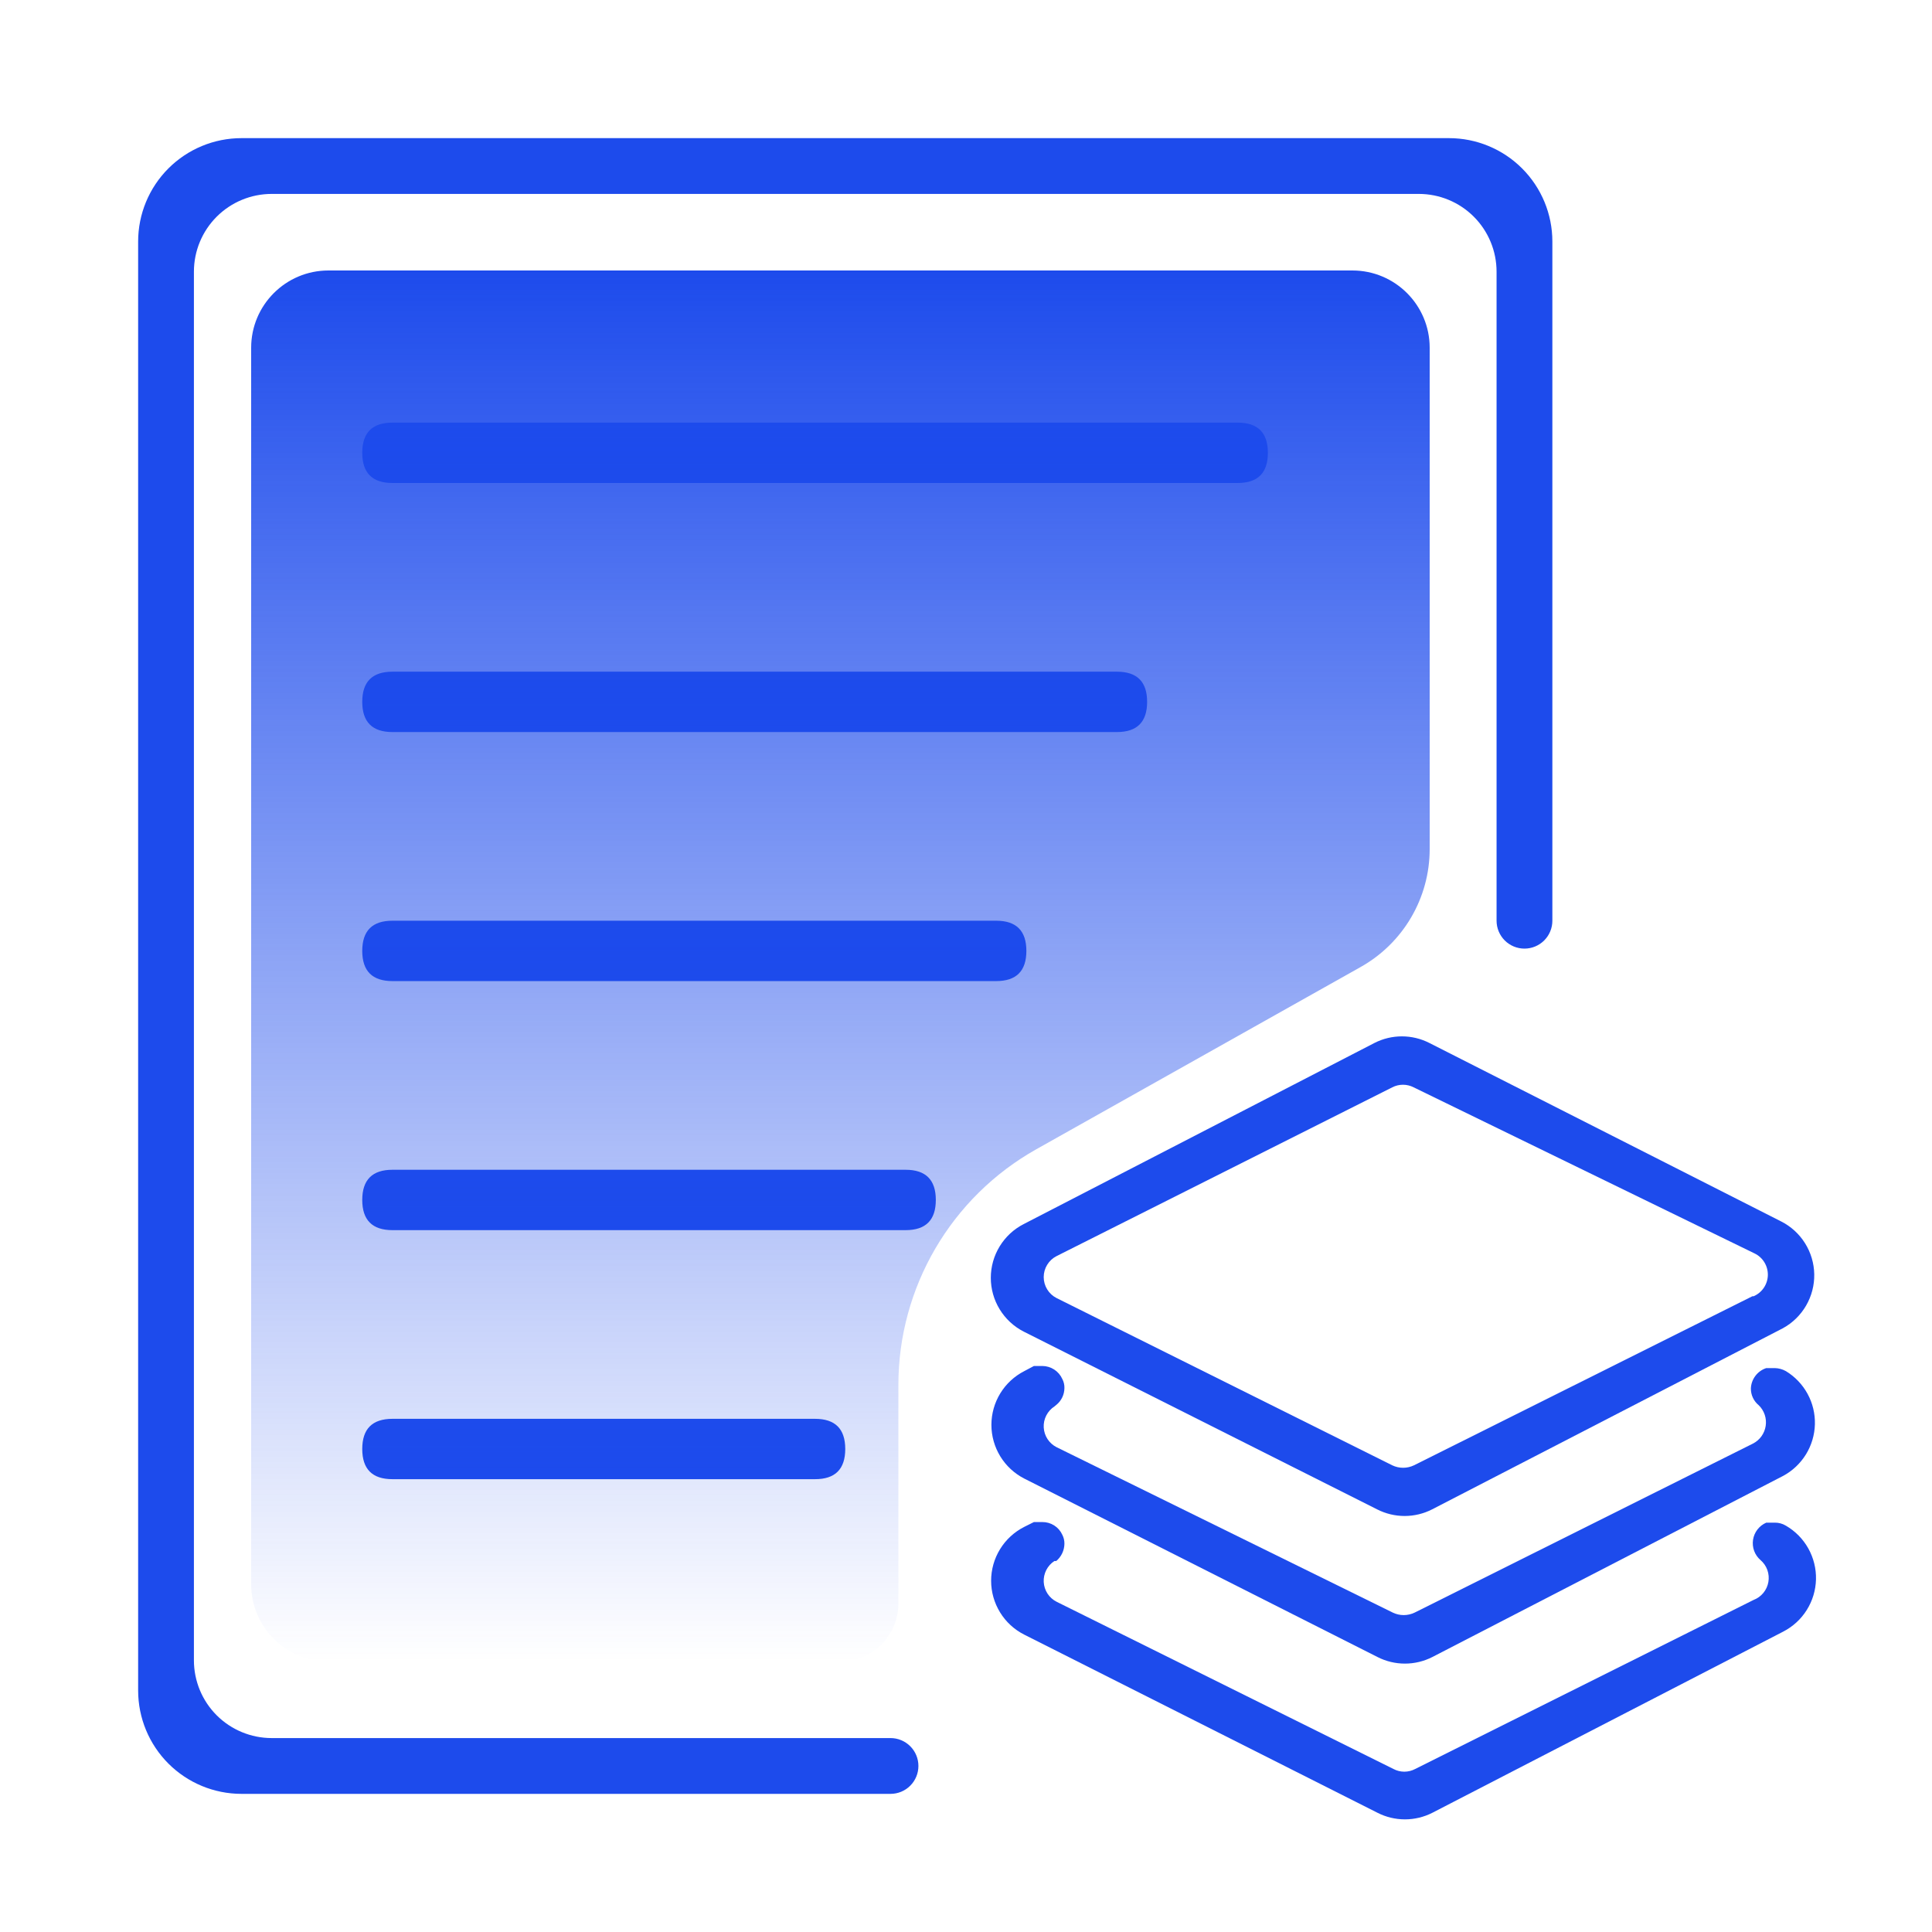 <svg width="100" height="100" viewBox="0 0 100 100" fill="none" xmlns="http://www.w3.org/2000/svg">
<path d="M20.312 21.875H64.062C65.104 21.875 65.625 22.396 65.625 23.438C65.625 24.479 65.104 25 64.062 25H20.312C19.271 25 18.75 24.479 18.75 23.438C18.75 22.396 19.271 21.875 20.312 21.875Z" fill="#1D4BEC"/>
<path d="M20.312 34.766H57.812C58.854 34.766 59.375 35.286 59.375 36.328C59.375 37.37 58.854 37.891 57.812 37.891H20.312C19.271 37.891 18.75 37.37 18.75 36.328C18.75 35.286 19.271 34.766 20.312 34.766Z" fill="#1D4BEC"/>
<path d="M20.312 47.656H51.562C52.604 47.656 53.125 48.177 53.125 49.219C53.125 50.26 52.604 50.781 51.562 50.781H20.312C19.271 50.781 18.75 50.26 18.75 49.219C18.75 48.177 19.271 47.656 20.312 47.656Z" fill="#1D4BEC"/>
<path d="M20.312 60.547H46.875C47.917 60.547 48.438 61.068 48.438 62.109C48.438 63.151 47.917 63.672 46.875 63.672H20.312C19.271 63.672 18.75 63.151 18.75 62.109C18.75 61.068 19.271 60.547 20.312 60.547Z" fill="#1D4BEC"/>
<path d="M20.312 73.438H42.188C43.229 73.438 43.75 73.958 43.75 75C43.75 76.042 43.229 76.562 42.188 76.562H20.312C19.271 76.562 18.75 76.042 18.75 75C18.75 73.958 19.271 73.438 20.312 73.438Z" fill="#1D4BEC"/>
<path fill-rule="evenodd" clip-rule="evenodd" d="M12.5 7.15H75C76.419 7.15 77.78 7.714 78.783 8.717C79.786 9.72 80.35 11.081 80.35 12.5V47.656C80.35 48.039 80.198 48.406 79.927 48.677C79.656 48.948 79.289 49.1 78.906 49.1C78.523 49.1 78.156 48.948 77.885 48.677C77.615 48.406 77.462 48.039 77.462 47.656V14.062C77.462 12.995 77.038 11.971 76.284 11.216C75.529 10.461 74.505 10.037 73.437 10.037H14.062C12.995 10.037 11.971 10.461 11.216 11.216C10.461 11.971 10.037 12.995 10.037 14.062V85.937C10.037 87.005 10.461 88.029 11.216 88.784C11.971 89.538 12.995 89.962 14.062 89.962H46.094C46.477 89.962 46.844 90.115 47.114 90.385C47.385 90.656 47.537 91.023 47.537 91.406C47.537 91.789 47.385 92.156 47.114 92.427C46.844 92.698 46.477 92.85 46.094 92.85H12.5C11.081 92.85 9.72 92.286 8.717 91.283C7.714 90.28 7.15 88.919 7.15 87.5V12.5C7.15 11.081 7.714 9.72 8.717 8.717C9.72 7.714 11.081 7.15 12.5 7.15Z" fill="#1D4BEC"/>
<path d="M92.187 63.219L73.984 53.984C73.544 53.759 73.057 53.642 72.562 53.642C72.068 53.642 71.581 53.759 71.141 53.984L52.984 63.359C52.472 63.621 52.043 64.02 51.743 64.511C51.443 65.001 51.284 65.565 51.284 66.141C51.284 66.716 51.443 67.28 51.743 67.77C52.043 68.261 52.472 68.66 52.984 68.922L71.281 78.125C71.721 78.35 72.209 78.467 72.703 78.467C73.197 78.467 73.685 78.35 74.125 78.125L92.281 68.75C92.781 68.476 93.196 68.072 93.482 67.579C93.768 67.087 93.915 66.525 93.905 65.956C93.895 65.386 93.73 64.831 93.427 64.348C93.125 63.866 92.696 63.475 92.187 63.219ZM90.703 67.094L73.187 75.844C73.012 75.928 72.82 75.972 72.625 75.972C72.43 75.972 72.238 75.928 72.062 75.844L54.687 67.187C54.487 67.085 54.319 66.93 54.202 66.738C54.084 66.547 54.022 66.326 54.022 66.102C54.022 65.877 54.084 65.656 54.202 65.465C54.319 65.273 54.487 65.118 54.687 65.016L72.062 56.281C72.234 56.192 72.424 56.146 72.617 56.146C72.81 56.146 73.001 56.192 73.172 56.281L90.812 64.875C91.023 64.976 91.201 65.136 91.323 65.335C91.446 65.535 91.508 65.765 91.504 65.999C91.499 66.233 91.426 66.461 91.296 66.655C91.165 66.849 90.981 67.001 90.766 67.094H90.703Z" fill="#1D4BEC"/>
<path d="M92.437 70.969C92.26 70.87 92.062 70.816 91.859 70.812H91.422C91.196 70.886 90.998 71.028 90.856 71.218C90.713 71.408 90.632 71.638 90.625 71.875C90.625 72.039 90.661 72.202 90.731 72.35C90.802 72.499 90.904 72.63 91.031 72.734C91.172 72.871 91.278 73.039 91.341 73.225C91.404 73.411 91.421 73.609 91.392 73.803C91.363 73.997 91.288 74.181 91.174 74.34C91.06 74.5 90.909 74.629 90.734 74.719L73.219 83.469C73.043 83.553 72.851 83.597 72.656 83.597C72.461 83.597 72.269 83.553 72.094 83.469L54.687 74.906C54.497 74.809 54.335 74.663 54.218 74.484C54.101 74.304 54.034 74.097 54.023 73.883C54.012 73.669 54.057 73.456 54.155 73.266C54.252 73.075 54.398 72.913 54.578 72.797L54.672 72.719C54.803 72.614 54.909 72.481 54.982 72.329C55.055 72.178 55.093 72.012 55.094 71.844C55.099 71.681 55.061 71.519 54.984 71.375C54.895 71.176 54.75 71.007 54.567 70.888C54.384 70.769 54.171 70.705 53.953 70.703H53.516L53.016 70.969C52.504 71.231 52.074 71.629 51.774 72.12C51.474 72.611 51.315 73.175 51.315 73.75C51.315 74.325 51.474 74.889 51.774 75.38C52.074 75.871 52.504 76.269 53.016 76.531L71.297 85.766C71.737 85.991 72.224 86.108 72.719 86.108C73.213 86.108 73.7 85.991 74.141 85.766L92.297 76.391C92.781 76.13 93.188 75.745 93.477 75.276C93.765 74.807 93.924 74.271 93.939 73.72C93.953 73.17 93.822 72.626 93.558 72.143C93.294 71.66 92.908 71.255 92.437 70.969Z" fill="#1D4BEC"/>
<path d="M92.438 78.969C92.264 78.863 92.063 78.809 91.859 78.812H91.422C91.242 78.89 91.085 79.012 90.965 79.167C90.845 79.322 90.767 79.505 90.737 79.699C90.707 79.893 90.728 80.091 90.795 80.275C90.863 80.459 90.977 80.622 91.125 80.75C91.285 80.888 91.407 81.064 91.478 81.263C91.549 81.462 91.567 81.675 91.531 81.883C91.495 82.091 91.405 82.286 91.271 82.449C91.137 82.612 90.963 82.737 90.766 82.812L73.25 91.562C73.077 91.654 72.884 91.702 72.688 91.702C72.492 91.702 72.299 91.654 72.125 91.562L54.688 82.906C54.497 82.809 54.335 82.663 54.218 82.484C54.102 82.304 54.034 82.097 54.023 81.883C54.012 81.669 54.058 81.456 54.155 81.266C54.252 81.075 54.398 80.913 54.578 80.797H54.672C54.802 80.687 54.907 80.551 54.98 80.397C55.053 80.244 55.091 80.076 55.094 79.906C55.097 79.743 55.059 79.582 54.984 79.438C54.894 79.24 54.749 79.074 54.566 78.957C54.383 78.841 54.17 78.78 53.953 78.781H53.516L53.016 79.031C52.5 79.292 52.066 79.691 51.764 80.183C51.461 80.675 51.3 81.242 51.3 81.82C51.3 82.398 51.461 82.965 51.764 83.458C52.066 83.95 52.5 84.349 53.016 84.609L71.297 93.828C71.737 94.053 72.225 94.17 72.719 94.17C73.213 94.17 73.701 94.053 74.141 93.828L92.297 84.453C92.796 84.197 93.218 83.811 93.516 83.336C93.815 82.861 93.98 82.314 93.995 81.753C94.009 81.192 93.872 80.637 93.598 80.147C93.324 79.657 92.923 79.25 92.438 78.969Z" fill="#1D4BEC"/>
<path d="M17 14C14.791 14 13 15.791 13 18V82C13 84.209 14.791 86 17 86H43.5C45.157 86 46.5 84.657 46.5 83V71.688C46.5 66.63 49.227 61.966 53.636 59.487C58.918 56.517 64.94 53.133 70.427 50.052C72.634 48.813 74 46.479 74 43.948V18C74 15.791 72.209 14 70 14H17Z" fill="url(#paint0_linear_500_6356)"/>
<defs>
<linearGradient id="paint0_linear_500_6356" x1="43.5" y1="14" x2="43.5" y2="86" gradientUnits="userSpaceOnUse">
<stop stop-color="#1D4BEC"/>
<stop offset="1" stop-color="#1D4BEC" stop-opacity="0"/>
</linearGradient>
</defs>
</svg>
